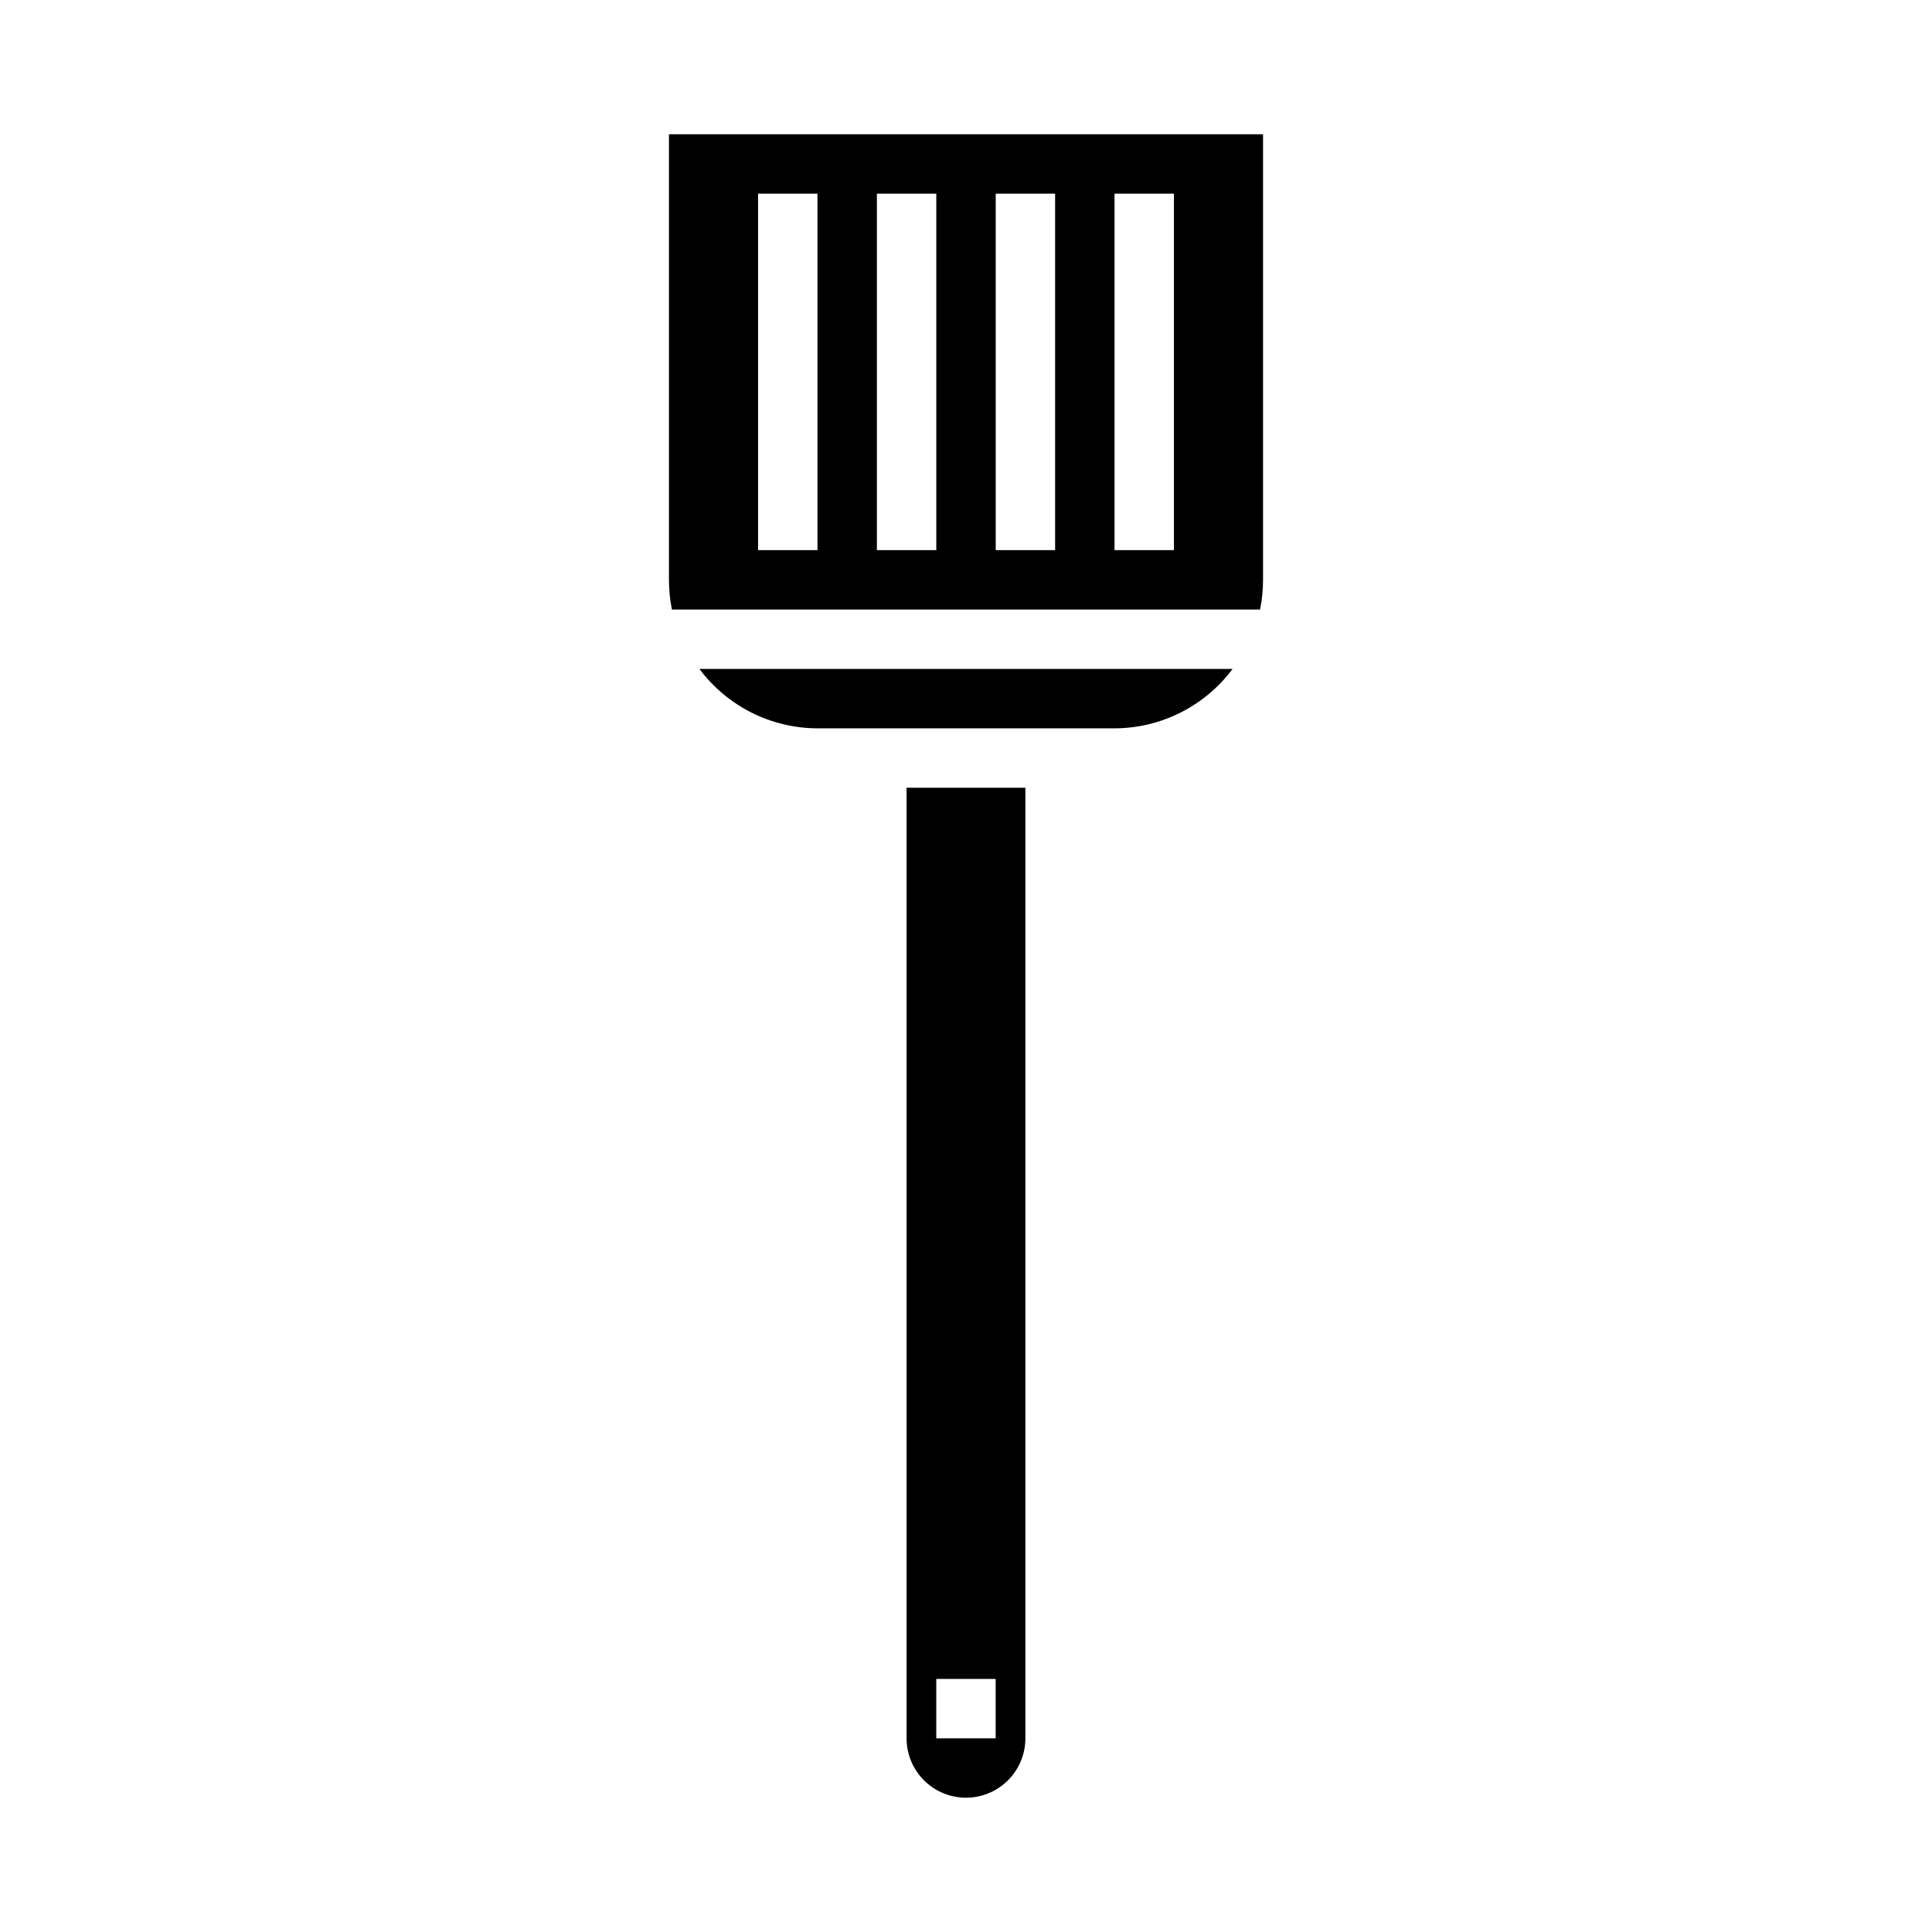 <?xml version="1.0" encoding="UTF-8"?>
<!-- Uploaded to: SVG Repo, www.svgrepo.com, Generator: SVG Repo Mixer Tools -->
<svg fill="#000000" width="800px" height="800px" version="1.1" viewBox="144 144 512 512" xmlns="http://www.w3.org/2000/svg">
 <g>
  <path d="m360.64 337.02h78.723c12.324-0.035 23.91-5.871 31.281-15.746h-141.29c7.371 9.875 18.961 15.711 31.281 15.746z"/>
  <path d="m384.25 604.67c0 5.625 3 10.82 7.871 13.633s10.875 2.812 15.746 0 7.871-8.008 7.871-13.633v-251.91h-31.488zm7.871-15.742h15.742v15.742h-15.742z"/>
  <path d="m478.72 297.66v-118.08h-157.44v118.08c0 2.641 0.262 5.277 0.789 7.871h155.86c0.527-2.594 0.793-5.231 0.789-7.871zm-118.08-7.875h-15.742v-94.465h15.742zm31.488 0h-15.742v-94.465h15.742zm31.488 0h-15.742v-94.465h15.742zm31.488 0h-15.742v-94.465h15.742z"/>
 </g>
</svg>